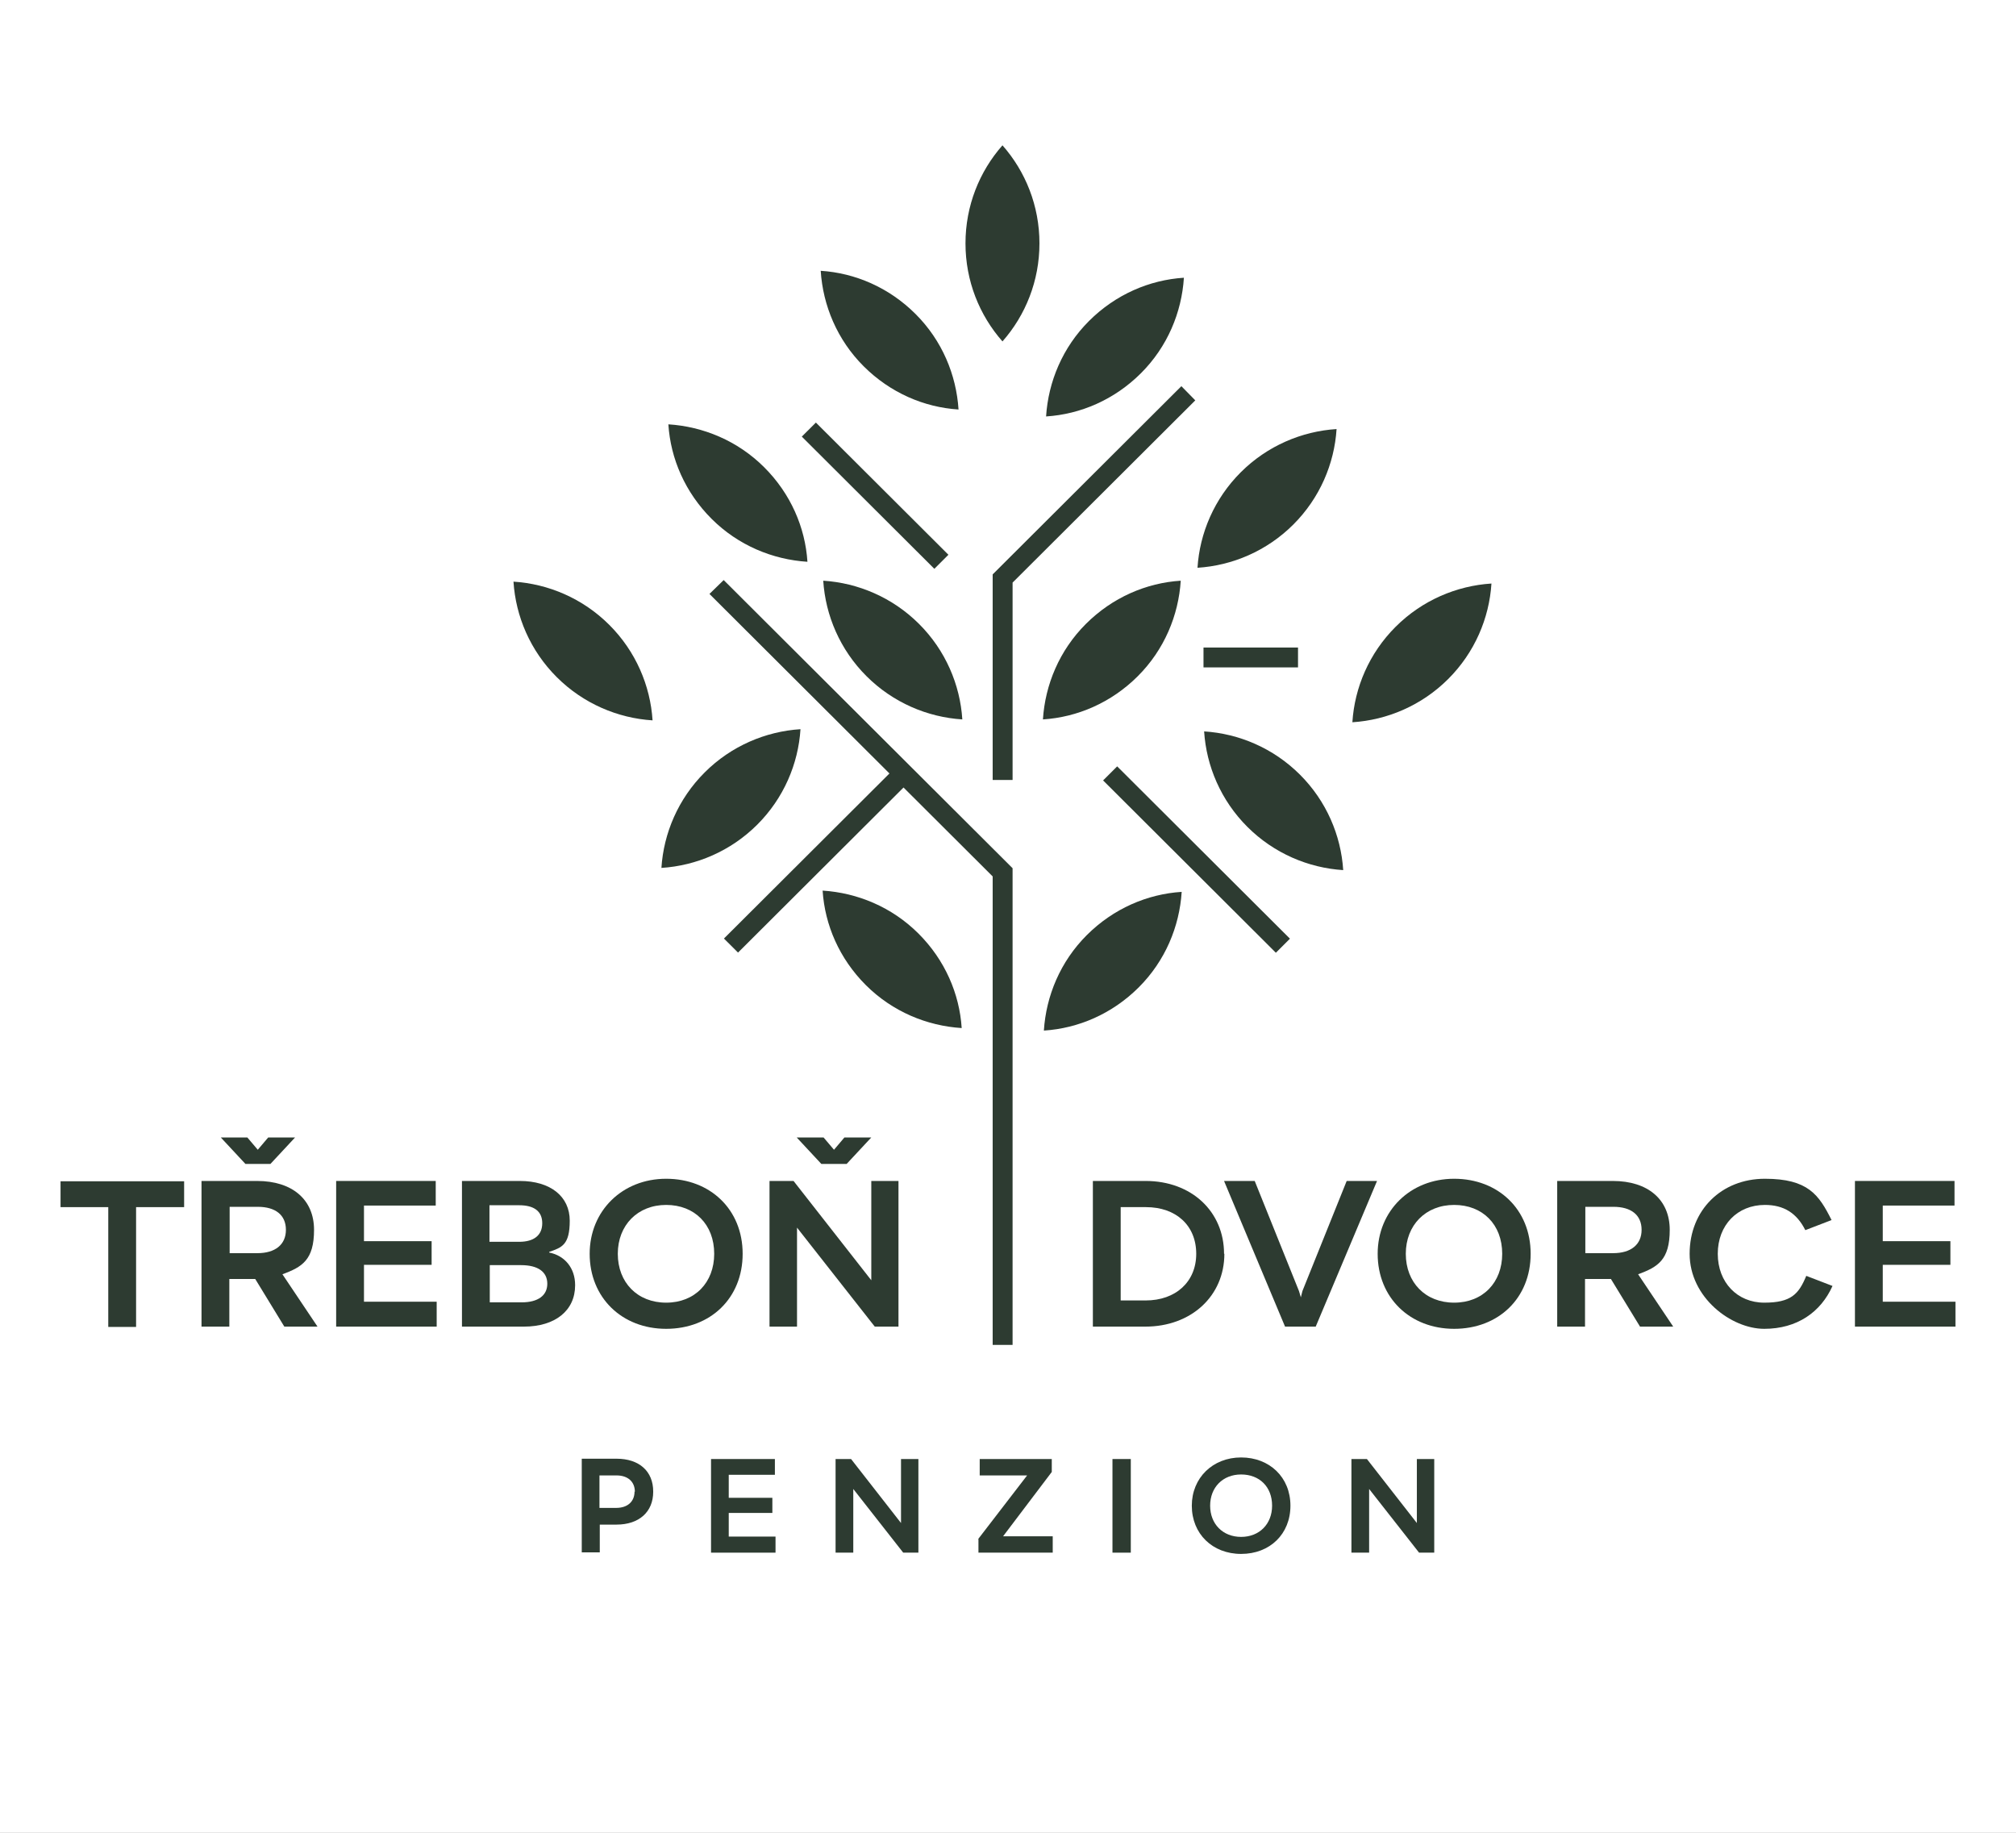 <svg width="275" height="250" viewBox="0 0 275 250" fill="none" xmlns="http://www.w3.org/2000/svg">
<rect x="0" y="0" width="275" height="250" fill="#808080" stroke="none"/>
<g clip-path="url(#clip0_464_9)">
<rect width="275" height="250" fill="white"/>
<path d="M25.116 164.659H18.563V181H14.768V164.659H8.258V161.132H25.116V164.659Z" fill="#2D3B31"/>
<path d="M34.861 174.463H31.283V180.957H27.488V161.089H35.077C39.863 161.089 42.838 163.626 42.838 167.755C42.838 171.883 41.199 172.829 38.526 173.818L43.312 180.957H38.785L34.818 174.463H34.861ZM33.481 158.767L30.118 155.155H33.74L35.163 156.832L36.586 155.155H40.251L36.888 158.767H33.438H33.481ZM31.283 170.937H35.12C37.535 170.937 39.001 169.776 39.001 167.755C39.001 165.734 37.578 164.616 35.163 164.616H31.326V170.937H31.283Z" fill="#2D3B31"/>
<path d="M59.567 177.56V180.957H45.855V161.089H59.437V164.444H49.65V169.303H58.877V172.528H49.65V177.56H59.567Z" fill="#2D3B31"/>
<path d="M78.451 175.324C78.451 178.764 75.735 180.957 71.466 180.957H63.016V161.089H70.906C75.088 161.089 77.718 163.197 77.718 166.508C77.718 169.819 76.641 170.163 74.916 170.765V170.851C77.072 171.281 78.451 173.001 78.451 175.281V175.324ZM66.767 164.401V169.389H70.82C72.846 169.389 73.967 168.486 73.967 166.852C73.967 165.218 72.846 164.401 70.82 164.401H66.767ZM74.657 175.109C74.657 173.474 73.364 172.571 71.079 172.571H66.81V177.646H71.165C73.407 177.646 74.657 176.7 74.657 175.109Z" fill="#2D3B31"/>
<path d="M80.436 171.023C80.436 165.175 84.877 160.788 90.87 160.788C96.863 160.788 101.304 164.96 101.304 171.023C101.304 177.087 96.906 181.258 90.87 181.258C84.833 181.258 80.436 177.001 80.436 171.023ZM97.424 171.023C97.424 167.024 94.75 164.358 90.87 164.358C86.989 164.358 84.273 167.11 84.273 171.023C84.273 174.936 86.946 177.689 90.87 177.689C94.793 177.689 97.424 174.936 97.424 171.023Z" fill="#2D3B31"/>
<path d="M104.969 161.089H108.246L118.852 174.635V161.089H122.56V180.957H119.327L108.72 167.454V180.957H104.969V161.089ZM108.72 155.155H112.342L113.765 156.832L115.187 155.155H118.852L115.489 158.767H112.04L108.677 155.155H108.72Z" fill="#2D3B31"/>
<path d="M167.014 171.023C167.014 176.786 162.486 180.957 156.235 180.957H149.077V161.089H156.278C162.53 161.089 166.971 165.261 166.971 171.023H167.014ZM163.176 171.023C163.176 167.153 160.417 164.659 156.321 164.659H152.871V177.388H156.278C160.374 177.388 163.176 174.85 163.176 171.023Z" fill="#2D3B31"/>
<path d="M166.971 161.089H171.153L177.189 176.098L177.448 176.958L177.664 176.098L183.7 161.089H187.839L179.475 180.957H175.292L166.971 161.089Z" fill="#2D3B31"/>
<path d="M187.926 171.023C187.926 165.175 192.367 160.788 198.36 160.788C204.353 160.788 208.794 164.96 208.794 171.023C208.794 177.087 204.396 181.258 198.36 181.258C192.324 181.258 187.926 177.001 187.926 171.023ZM204.914 171.023C204.914 167.024 202.241 164.358 198.36 164.358C194.48 164.358 191.763 167.11 191.763 171.023C191.763 174.936 194.436 177.689 198.36 177.689C202.284 177.689 204.914 174.936 204.914 171.023Z" fill="#2D3B31"/>
<path d="M219.789 174.463H216.21V180.957H212.416V161.089H220.005C224.791 161.089 227.766 163.627 227.766 167.755C227.766 171.883 226.127 172.829 223.454 173.818L228.24 180.957H223.713L219.746 174.463H219.789ZM216.21 170.937H220.048C222.462 170.937 223.928 169.776 223.928 167.755C223.928 165.734 222.505 164.616 220.091 164.616H216.253V170.937H216.21Z" fill="#2D3B31"/>
<path d="M240.743 164.358C236.992 164.358 234.319 167.11 234.319 171.023C234.319 174.936 236.992 177.689 240.657 177.689C244.322 177.689 245.357 176.528 246.392 174.033L249.97 175.41C248.375 178.979 245.141 181.258 240.657 181.258C236.173 181.258 230.481 177.001 230.481 171.023C230.481 165.046 234.836 160.788 240.743 160.788C246.65 160.788 248.116 162.982 249.841 166.422L246.262 167.798C245.098 165.476 243.33 164.358 240.743 164.358Z" fill="#2D3B31"/>
<path d="M266.742 177.56V180.957H253.031V161.089H266.613V164.444H256.826V169.303H266.052V172.528H256.826V177.56H266.742Z" fill="#2D3B31"/>
<path d="M89.102 203.491C89.102 206.243 87.162 207.963 84.1 207.963H81.815V211.747H79.357V198.975H84.1C87.205 198.975 89.102 200.695 89.102 203.448V203.491ZM86.601 203.491C86.601 202.115 85.653 201.255 84.1 201.255H81.772V205.684H84.057C85.609 205.684 86.558 204.824 86.558 203.448L86.601 203.491Z" fill="#2D3B31"/>
<path d="M105.788 209.597V211.79H96.992V199.018H105.702V201.168H99.407V204.308H105.357V206.372H99.407V209.597H105.788Z" fill="#2D3B31"/>
<path d="M113.98 199.018H116.093L122.906 207.748V199.018H125.277V211.79H123.207L116.395 203.104V211.79H113.98V199.018Z" fill="#2D3B31"/>
<path d="M133.426 209.941L140.109 201.254H133.641V199.018H143.472V200.781L136.832 209.554H143.601V211.79H133.469V209.941H133.426Z" fill="#2D3B31"/>
<path d="M151.75 199.018H154.251V211.79H151.75V199.018Z" fill="#2D3B31"/>
<path d="M162.573 205.383C162.573 201.598 165.419 198.803 169.299 198.803C173.18 198.803 176.026 201.512 176.026 205.383C176.026 209.253 173.223 211.962 169.299 211.962C165.376 211.962 162.573 209.21 162.573 205.383ZM173.525 205.383C173.525 202.803 171.8 201.125 169.299 201.125C166.799 201.125 165.074 202.889 165.074 205.383C165.074 207.877 166.799 209.64 169.299 209.64C171.8 209.64 173.525 207.877 173.525 205.383Z" fill="#2D3B31"/>
<path d="M184.347 199.018H186.459L193.272 207.748V199.018H195.643V211.79H193.574L186.761 203.104V211.79H184.347V199.018Z" fill="#2D3B31"/>
<path d="M136.746 19.823C133.598 23.392 131.701 28.079 131.701 33.197C131.701 38.314 133.598 43.001 136.746 46.571C139.893 43.001 141.79 38.314 141.79 33.197C141.79 28.079 139.893 23.392 136.746 19.823Z" fill="#2D3B31"/>
<path d="M111.294 57.64L109.373 59.556L127.453 77.588L129.373 75.672L111.294 57.64Z" fill="#2D3B31"/>
<path d="M138.125 183.451H135.409V119.548L96.776 81.016L98.717 79.124L138.125 118.429V183.451Z" fill="#2D3B31"/>
<path d="M122.319 104.516L98.752 128.021L100.673 129.937L124.24 106.432L122.319 104.516Z" fill="#2D3B31"/>
<path d="M111.953 36.938C112.255 41.668 114.195 46.356 117.817 49.968C121.439 53.58 126.052 55.559 130.752 55.859C130.45 51.129 128.51 46.442 124.888 42.83C121.266 39.217 116.653 37.239 111.953 36.938Z" fill="#2D3B31"/>
<path d="M161.494 37.884C161.192 42.614 159.252 47.302 155.63 50.914C152.009 54.526 147.395 56.505 142.695 56.806C142.997 52.075 144.937 47.388 148.559 43.776C152.181 40.163 156.794 38.185 161.494 37.884Z" fill="#2D3B31"/>
<path d="M177.06 88.327H164.168V91.036H177.06V88.327Z" fill="#2D3B31"/>
<path d="M152.392 104.536L150.472 106.452L174.039 129.958L175.96 128.042L152.392 104.536Z" fill="#2D3B31"/>
<path d="M138.126 106.389H135.409V78.35L161.15 52.677L163.047 54.612L138.126 79.468V106.389Z" fill="#2D3B31"/>
<path d="M161.064 79.21C160.762 83.941 158.821 88.628 155.2 92.24C151.578 95.853 146.964 97.831 142.265 98.132C142.566 93.402 144.507 88.714 148.129 85.102C151.75 81.49 156.364 79.511 161.064 79.21Z" fill="#2D3B31"/>
<path d="M182.32 58.526C182.018 63.256 180.035 67.943 176.413 71.556C172.791 75.168 168.091 77.146 163.349 77.447C163.65 72.717 165.634 68.029 169.256 64.417C172.877 60.805 177.577 58.827 182.32 58.526Z" fill="#2D3B31"/>
<path d="M110.142 76.63C105.399 76.329 100.7 74.394 97.078 70.782C93.456 67.169 91.473 62.568 91.171 57.881C95.914 58.182 100.613 60.117 104.235 63.729C107.857 67.341 109.84 71.943 110.142 76.63Z" fill="#2D3B31"/>
<path d="M131.269 98.132C126.526 97.831 121.827 95.853 118.205 92.24C114.583 88.628 112.6 83.941 112.298 79.21C117.041 79.511 121.74 81.49 125.362 85.102C128.984 88.714 130.967 93.402 131.269 98.132Z" fill="#2D3B31"/>
<path d="M183.225 118.688C178.482 118.387 173.783 116.408 170.161 112.796C166.539 109.184 164.556 104.497 164.254 99.766C168.997 100.067 173.696 102.045 177.318 105.658C180.94 109.27 182.923 113.957 183.225 118.688Z" fill="#2D3B31"/>
<path d="M142.394 140.576C142.695 135.846 144.636 131.159 148.257 127.546C151.879 123.934 156.493 121.956 161.192 121.655C160.891 126.385 158.95 131.073 155.329 134.685C151.707 138.297 147.093 140.275 142.394 140.576Z" fill="#2D3B31"/>
<path d="M184.476 98.519C184.777 93.789 186.761 89.101 190.383 85.489C194.004 81.877 198.704 79.898 203.447 79.597C203.145 84.328 201.162 89.015 197.54 92.627C193.918 96.24 189.218 98.218 184.476 98.519Z" fill="#2D3B31"/>
<path d="M109.194 99.465C108.892 104.195 106.909 108.883 103.287 112.495C99.665 116.107 94.966 118.086 90.223 118.387C90.525 113.656 92.508 108.969 96.13 105.357C99.751 101.744 104.451 99.766 109.194 99.465Z" fill="#2D3B31"/>
<path d="M131.183 140.232C126.44 139.931 121.741 137.996 118.119 134.384C114.497 130.772 112.514 126.17 112.212 121.483C116.955 121.784 121.654 123.719 125.276 127.331C128.898 130.944 130.881 135.545 131.183 140.232Z" fill="#2D3B31"/>
<path d="M89.015 98.261C84.272 97.96 79.573 95.982 75.951 92.369C72.329 88.757 70.346 84.07 70.044 79.339C74.787 79.64 79.487 81.618 83.108 85.231C86.73 88.843 88.713 93.531 89.015 98.261Z" fill="#2D3B31"/>
</g>
<defs>
<clipPath id="clip0_464_9">
<rect width="275" height="250" fill="white"/>
</clipPath>
</defs>
</svg>
